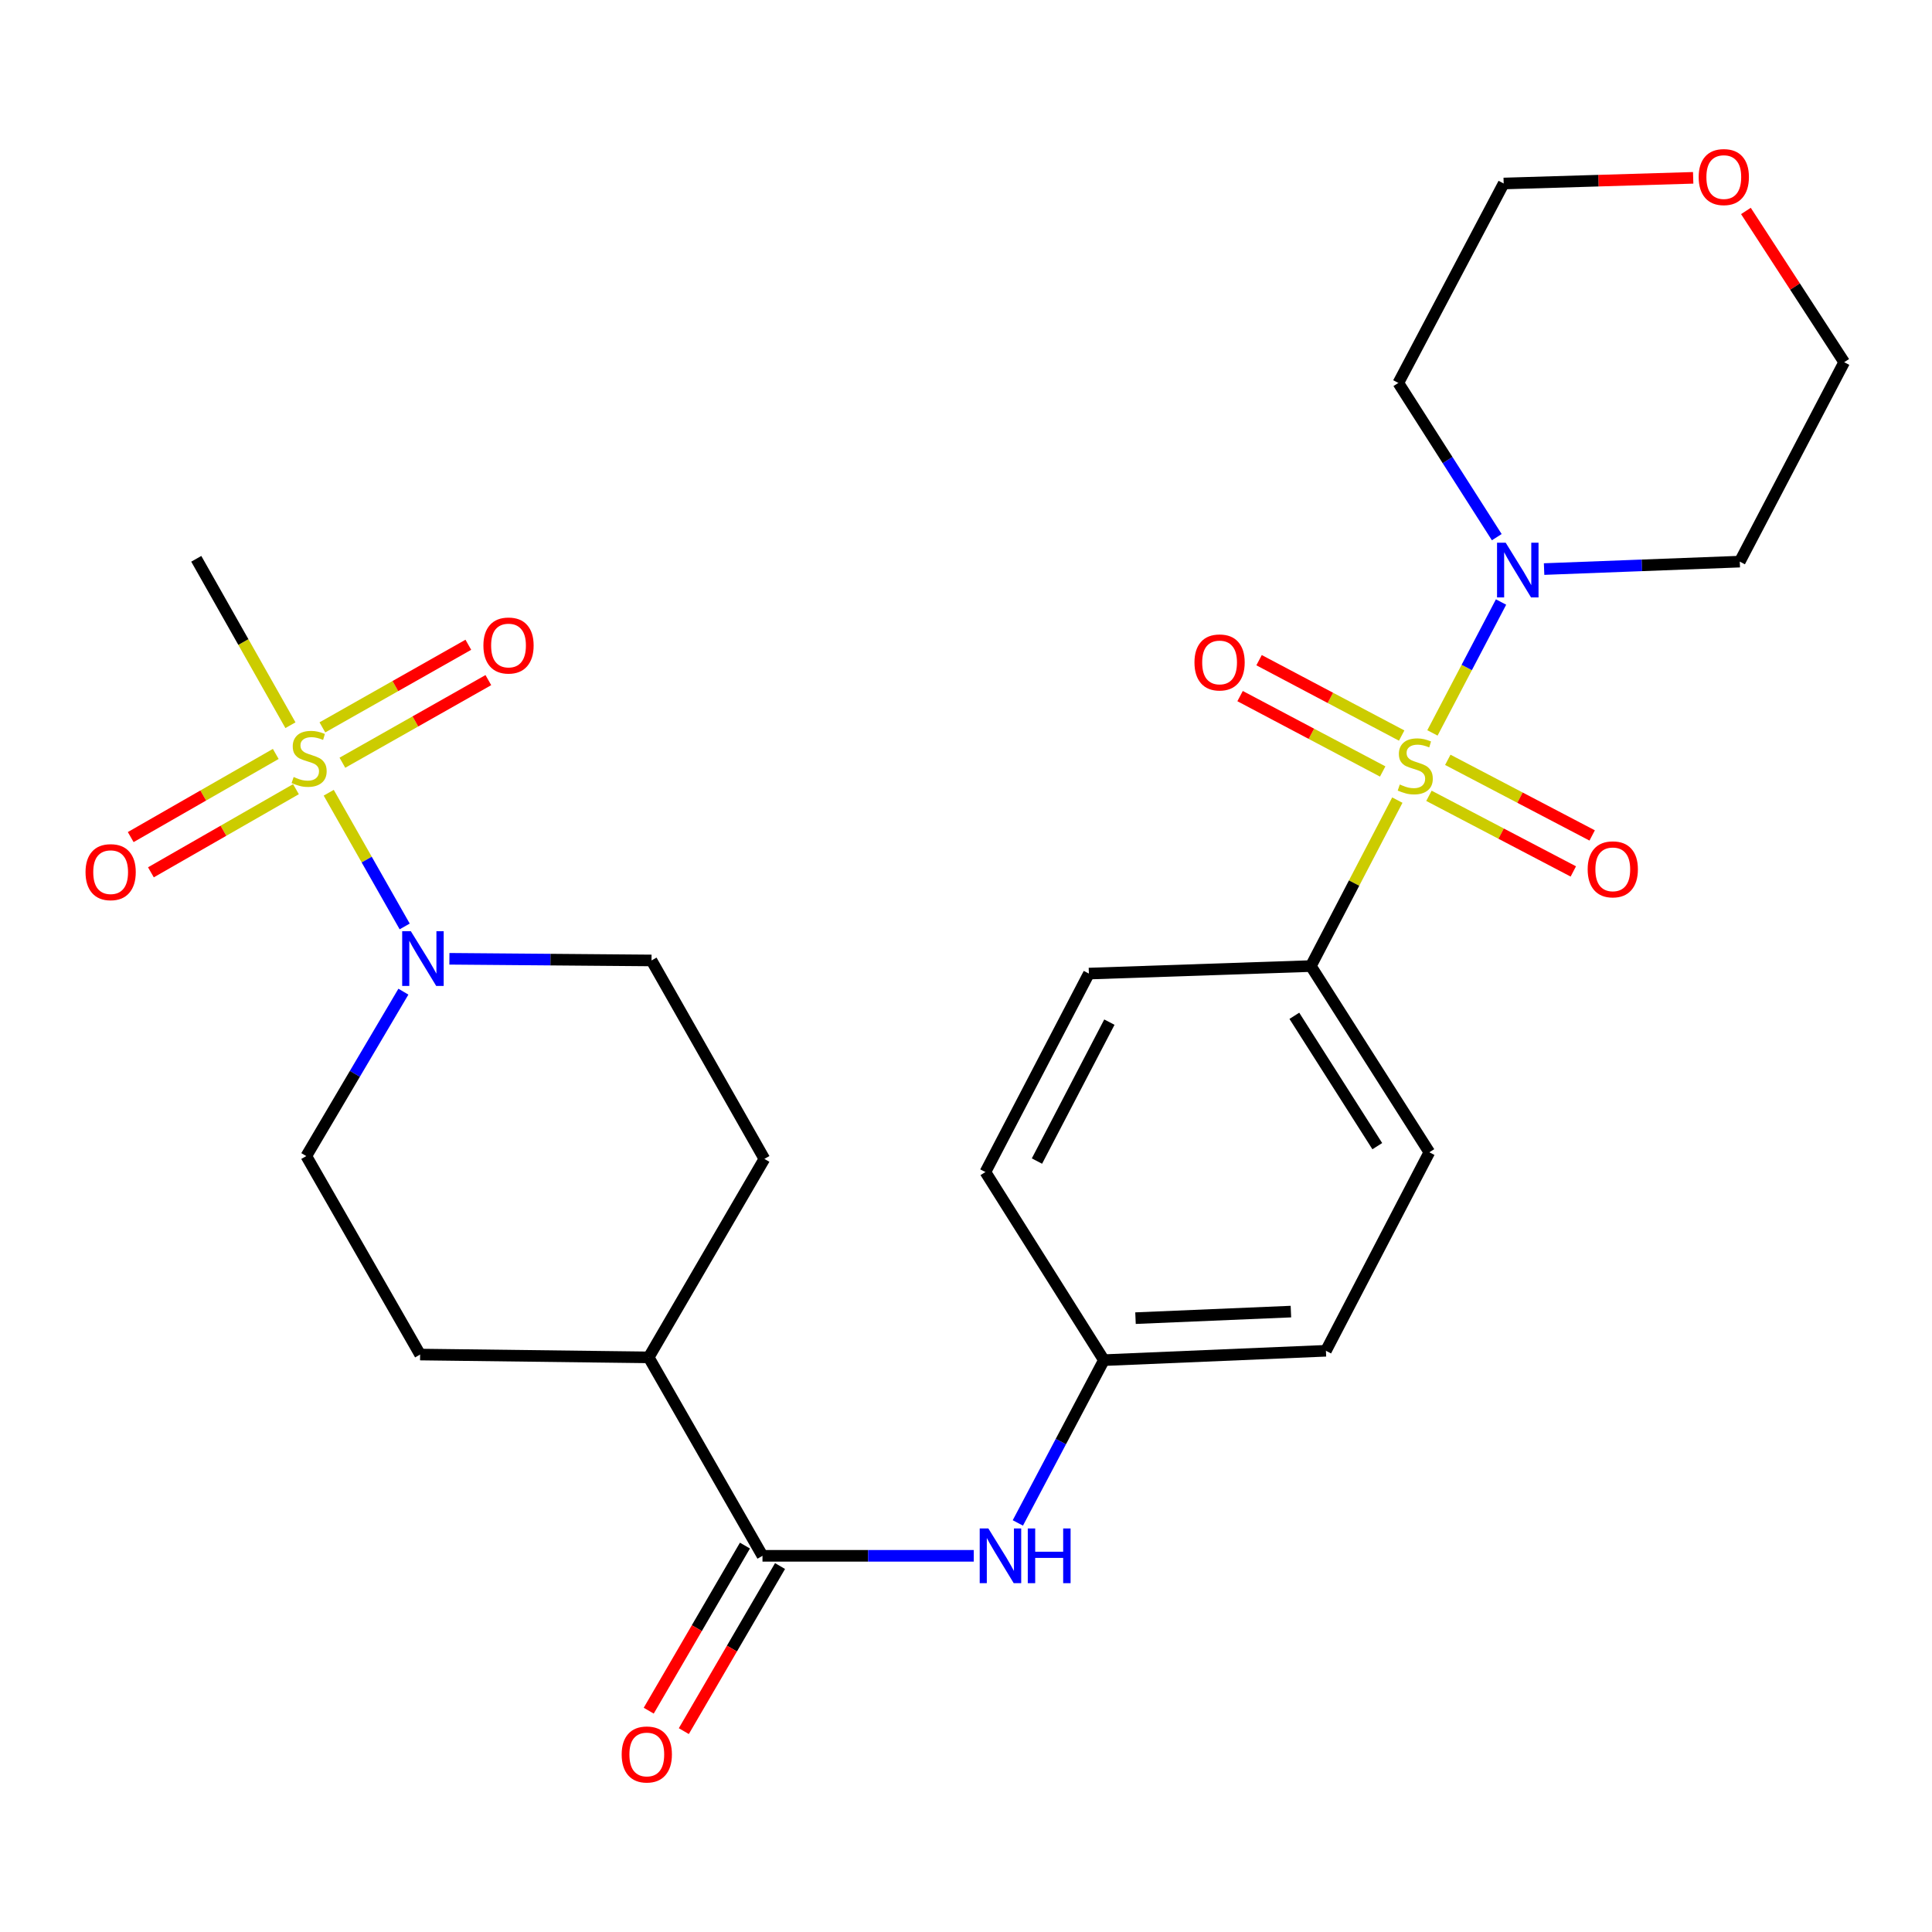 <?xml version='1.0' encoding='iso-8859-1'?>
<svg version='1.1' baseProfile='full'
              xmlns='http://www.w3.org/2000/svg'
                      xmlns:rdkit='http://www.rdkit.org/xml'
                      xmlns:xlink='http://www.w3.org/1999/xlink'
                  xml:space='preserve'
width='1000px' height='1000px' viewBox='0 0 1000 1000'>
<!-- END OF HEADER -->
<rect style='opacity:1.0;fill:#FFFFFF;stroke:none' width='1000' height='1000' x='0' y='0'> </rect>
<path class='bond-2' d='M 741.431,379.357 L 759.184,345.481' style='fill:none;fill-rule:evenodd;stroke:#CCCC00;stroke-width:6px;stroke-linecap:butt;stroke-linejoin:miter;stroke-opacity:1' />
<path class='bond-2' d='M 759.184,345.481 L 776.937,311.605' style='fill:none;fill-rule:evenodd;stroke:#0000FF;stroke-width:6px;stroke-linecap:butt;stroke-linejoin:miter;stroke-opacity:1' />
<path class='bond-4' d='M 723.256,414.138 L 700.875,457.086' style='fill:none;fill-rule:evenodd;stroke:#CCCC00;stroke-width:6px;stroke-linecap:butt;stroke-linejoin:miter;stroke-opacity:1' />
<path class='bond-4' d='M 700.875,457.086 L 678.494,500.034' style='fill:none;fill-rule:evenodd;stroke:#000000;stroke-width:6px;stroke-linecap:butt;stroke-linejoin:miter;stroke-opacity:1' />
<path class='bond-6' d='M 739.621,411.915 L 776.984,431.485' style='fill:none;fill-rule:evenodd;stroke:#CCCC00;stroke-width:6px;stroke-linecap:butt;stroke-linejoin:miter;stroke-opacity:1' />
<path class='bond-6' d='M 776.984,431.485 L 814.347,451.054' style='fill:none;fill-rule:evenodd;stroke:#FF0000;stroke-width:6px;stroke-linecap:butt;stroke-linejoin:miter;stroke-opacity:1' />
<path class='bond-6' d='M 749.377,393.288 L 786.74,412.858' style='fill:none;fill-rule:evenodd;stroke:#CCCC00;stroke-width:6px;stroke-linecap:butt;stroke-linejoin:miter;stroke-opacity:1' />
<path class='bond-6' d='M 786.74,412.858 L 824.103,432.427' style='fill:none;fill-rule:evenodd;stroke:#FF0000;stroke-width:6px;stroke-linecap:butt;stroke-linejoin:miter;stroke-opacity:1' />
<path class='bond-7' d='M 725.503,380.726 L 688.598,361.218' style='fill:none;fill-rule:evenodd;stroke:#CCCC00;stroke-width:6px;stroke-linecap:butt;stroke-linejoin:miter;stroke-opacity:1' />
<path class='bond-7' d='M 688.598,361.218 L 651.693,341.71' style='fill:none;fill-rule:evenodd;stroke:#FF0000;stroke-width:6px;stroke-linecap:butt;stroke-linejoin:miter;stroke-opacity:1' />
<path class='bond-7' d='M 715.677,399.316 L 678.771,379.808' style='fill:none;fill-rule:evenodd;stroke:#CCCC00;stroke-width:6px;stroke-linecap:butt;stroke-linejoin:miter;stroke-opacity:1' />
<path class='bond-7' d='M 678.771,379.808 L 641.866,360.3' style='fill:none;fill-rule:evenodd;stroke:#FF0000;stroke-width:6px;stroke-linecap:butt;stroke-linejoin:miter;stroke-opacity:1' />
<path class='bond-0' d='M 170.147,410.318 L 189.806,444.923' style='fill:none;fill-rule:evenodd;stroke:#CCCC00;stroke-width:6px;stroke-linecap:butt;stroke-linejoin:miter;stroke-opacity:1' />
<path class='bond-0' d='M 189.806,444.923 L 209.465,479.527' style='fill:none;fill-rule:evenodd;stroke:#0000FF;stroke-width:6px;stroke-linecap:butt;stroke-linejoin:miter;stroke-opacity:1' />
<path class='bond-8' d='M 177.224,394.788 L 214.996,373.407' style='fill:none;fill-rule:evenodd;stroke:#CCCC00;stroke-width:6px;stroke-linecap:butt;stroke-linejoin:miter;stroke-opacity:1' />
<path class='bond-8' d='M 214.996,373.407 L 252.768,352.027' style='fill:none;fill-rule:evenodd;stroke:#FF0000;stroke-width:6px;stroke-linecap:butt;stroke-linejoin:miter;stroke-opacity:1' />
<path class='bond-8' d='M 166.866,376.489 L 204.638,355.108' style='fill:none;fill-rule:evenodd;stroke:#CCCC00;stroke-width:6px;stroke-linecap:butt;stroke-linejoin:miter;stroke-opacity:1' />
<path class='bond-8' d='M 204.638,355.108 L 242.41,333.728' style='fill:none;fill-rule:evenodd;stroke:#FF0000;stroke-width:6px;stroke-linecap:butt;stroke-linejoin:miter;stroke-opacity:1' />
<path class='bond-9' d='M 142.731,390.237 L 105.193,411.755' style='fill:none;fill-rule:evenodd;stroke:#CCCC00;stroke-width:6px;stroke-linecap:butt;stroke-linejoin:miter;stroke-opacity:1' />
<path class='bond-9' d='M 105.193,411.755 L 67.656,433.273' style='fill:none;fill-rule:evenodd;stroke:#FF0000;stroke-width:6px;stroke-linecap:butt;stroke-linejoin:miter;stroke-opacity:1' />
<path class='bond-9' d='M 153.188,408.48 L 115.65,429.997' style='fill:none;fill-rule:evenodd;stroke:#CCCC00;stroke-width:6px;stroke-linecap:butt;stroke-linejoin:miter;stroke-opacity:1' />
<path class='bond-9' d='M 115.65,429.997 L 78.113,451.515' style='fill:none;fill-rule:evenodd;stroke:#FF0000;stroke-width:6px;stroke-linecap:butt;stroke-linejoin:miter;stroke-opacity:1' />
<path class='bond-22' d='M 150.332,375.371 L 125.962,332.304' style='fill:none;fill-rule:evenodd;stroke:#CCCC00;stroke-width:6px;stroke-linecap:butt;stroke-linejoin:miter;stroke-opacity:1' />
<path class='bond-22' d='M 125.962,332.304 L 101.591,289.237' style='fill:none;fill-rule:evenodd;stroke:#000000;stroke-width:6px;stroke-linecap:butt;stroke-linejoin:miter;stroke-opacity:1' />
<path class='bond-1' d='M 208.796,513.283 L 183.668,555.833' style='fill:none;fill-rule:evenodd;stroke:#0000FF;stroke-width:6px;stroke-linecap:butt;stroke-linejoin:miter;stroke-opacity:1' />
<path class='bond-1' d='M 183.668,555.833 L 158.54,598.382' style='fill:none;fill-rule:evenodd;stroke:#000000;stroke-width:6px;stroke-linecap:butt;stroke-linejoin:miter;stroke-opacity:1' />
<path class='bond-29' d='M 232.609,496.268 L 284.916,496.696' style='fill:none;fill-rule:evenodd;stroke:#0000FF;stroke-width:6px;stroke-linecap:butt;stroke-linejoin:miter;stroke-opacity:1' />
<path class='bond-29' d='M 284.916,496.696 L 337.224,497.125' style='fill:none;fill-rule:evenodd;stroke:#000000;stroke-width:6px;stroke-linecap:butt;stroke-linejoin:miter;stroke-opacity:1' />
<path class='bond-20' d='M 799.219,294.548 L 849.862,292.622' style='fill:none;fill-rule:evenodd;stroke:#0000FF;stroke-width:6px;stroke-linecap:butt;stroke-linejoin:miter;stroke-opacity:1' />
<path class='bond-20' d='M 849.862,292.622 L 900.506,290.697' style='fill:none;fill-rule:evenodd;stroke:#000000;stroke-width:6px;stroke-linecap:butt;stroke-linejoin:miter;stroke-opacity:1' />
<path class='bond-21' d='M 774.73,278.033 L 749.251,238.123' style='fill:none;fill-rule:evenodd;stroke:#0000FF;stroke-width:6px;stroke-linecap:butt;stroke-linejoin:miter;stroke-opacity:1' />
<path class='bond-21' d='M 749.251,238.123 L 723.773,198.212' style='fill:none;fill-rule:evenodd;stroke:#000000;stroke-width:6px;stroke-linecap:butt;stroke-linejoin:miter;stroke-opacity:1' />
<path class='bond-3' d='M 394.663,805.289 L 449.339,805.289' style='fill:none;fill-rule:evenodd;stroke:#000000;stroke-width:6px;stroke-linecap:butt;stroke-linejoin:miter;stroke-opacity:1' />
<path class='bond-3' d='M 449.339,805.289 L 504.016,805.289' style='fill:none;fill-rule:evenodd;stroke:#0000FF;stroke-width:6px;stroke-linecap:butt;stroke-linejoin:miter;stroke-opacity:1' />
<path class='bond-10' d='M 394.663,805.289 L 335.764,702.572' style='fill:none;fill-rule:evenodd;stroke:#000000;stroke-width:6px;stroke-linecap:butt;stroke-linejoin:miter;stroke-opacity:1' />
<path class='bond-13' d='M 385.579,799.995 L 360.679,842.719' style='fill:none;fill-rule:evenodd;stroke:#000000;stroke-width:6px;stroke-linecap:butt;stroke-linejoin:miter;stroke-opacity:1' />
<path class='bond-13' d='M 360.679,842.719 L 335.778,885.443' style='fill:none;fill-rule:evenodd;stroke:#FF0000;stroke-width:6px;stroke-linecap:butt;stroke-linejoin:miter;stroke-opacity:1' />
<path class='bond-13' d='M 403.746,810.583 L 378.845,853.307' style='fill:none;fill-rule:evenodd;stroke:#000000;stroke-width:6px;stroke-linecap:butt;stroke-linejoin:miter;stroke-opacity:1' />
<path class='bond-13' d='M 378.845,853.307 L 353.944,896.031' style='fill:none;fill-rule:evenodd;stroke:#FF0000;stroke-width:6px;stroke-linecap:butt;stroke-linejoin:miter;stroke-opacity:1' />
<path class='bond-17' d='M 678.494,500.034 L 739.823,596.42' style='fill:none;fill-rule:evenodd;stroke:#000000;stroke-width:6px;stroke-linecap:butt;stroke-linejoin:miter;stroke-opacity:1' />
<path class='bond-17' d='M 669.953,525.78 L 712.884,593.25' style='fill:none;fill-rule:evenodd;stroke:#000000;stroke-width:6px;stroke-linecap:butt;stroke-linejoin:miter;stroke-opacity:1' />
<path class='bond-18' d='M 678.494,500.034 L 563.604,503.924' style='fill:none;fill-rule:evenodd;stroke:#000000;stroke-width:6px;stroke-linecap:butt;stroke-linejoin:miter;stroke-opacity:1' />
<path class='bond-5' d='M 526.836,788.265 L 549.11,746.137' style='fill:none;fill-rule:evenodd;stroke:#0000FF;stroke-width:6px;stroke-linecap:butt;stroke-linejoin:miter;stroke-opacity:1' />
<path class='bond-5' d='M 549.11,746.137 L 571.384,704.009' style='fill:none;fill-rule:evenodd;stroke:#000000;stroke-width:6px;stroke-linecap:butt;stroke-linejoin:miter;stroke-opacity:1' />
<path class='bond-14' d='M 335.764,702.572 L 217.451,701.112' style='fill:none;fill-rule:evenodd;stroke:#000000;stroke-width:6px;stroke-linecap:butt;stroke-linejoin:miter;stroke-opacity:1' />
<path class='bond-15' d='M 335.764,702.572 L 395.644,599.842' style='fill:none;fill-rule:evenodd;stroke:#000000;stroke-width:6px;stroke-linecap:butt;stroke-linejoin:miter;stroke-opacity:1' />
<path class='bond-11' d='M 337.224,497.125 L 395.644,599.842' style='fill:none;fill-rule:evenodd;stroke:#000000;stroke-width:6px;stroke-linecap:butt;stroke-linejoin:miter;stroke-opacity:1' />
<path class='bond-12' d='M 158.54,598.382 L 217.451,701.112' style='fill:none;fill-rule:evenodd;stroke:#000000;stroke-width:6px;stroke-linecap:butt;stroke-linejoin:miter;stroke-opacity:1' />
<path class='bond-16' d='M 876.385,92.044 L 827.344,93.513' style='fill:none;fill-rule:evenodd;stroke:#FF0000;stroke-width:6px;stroke-linecap:butt;stroke-linejoin:miter;stroke-opacity:1' />
<path class='bond-16' d='M 827.344,93.513 L 778.303,94.981' style='fill:none;fill-rule:evenodd;stroke:#000000;stroke-width:6px;stroke-linecap:butt;stroke-linejoin:miter;stroke-opacity:1' />
<path class='bond-28' d='M 903.682,109.189 L 929.114,148.333' style='fill:none;fill-rule:evenodd;stroke:#FF0000;stroke-width:6px;stroke-linecap:butt;stroke-linejoin:miter;stroke-opacity:1' />
<path class='bond-28' d='M 929.114,148.333 L 954.545,187.477' style='fill:none;fill-rule:evenodd;stroke:#000000;stroke-width:6px;stroke-linecap:butt;stroke-linejoin:miter;stroke-opacity:1' />
<path class='bond-23' d='M 739.823,596.42 L 686.298,699.161' style='fill:none;fill-rule:evenodd;stroke:#000000;stroke-width:6px;stroke-linecap:butt;stroke-linejoin:miter;stroke-opacity:1' />
<path class='bond-24' d='M 563.604,503.924 L 510.043,606.653' style='fill:none;fill-rule:evenodd;stroke:#000000;stroke-width:6px;stroke-linecap:butt;stroke-linejoin:miter;stroke-opacity:1' />
<path class='bond-24' d='M 574.215,529.054 L 536.723,600.965' style='fill:none;fill-rule:evenodd;stroke:#000000;stroke-width:6px;stroke-linecap:butt;stroke-linejoin:miter;stroke-opacity:1' />
<path class='bond-19' d='M 571.384,704.009 L 686.298,699.161' style='fill:none;fill-rule:evenodd;stroke:#000000;stroke-width:6px;stroke-linecap:butt;stroke-linejoin:miter;stroke-opacity:1' />
<path class='bond-19' d='M 587.735,682.273 L 668.174,678.879' style='fill:none;fill-rule:evenodd;stroke:#000000;stroke-width:6px;stroke-linecap:butt;stroke-linejoin:miter;stroke-opacity:1' />
<path class='bond-27' d='M 571.384,704.009 L 510.043,606.653' style='fill:none;fill-rule:evenodd;stroke:#000000;stroke-width:6px;stroke-linecap:butt;stroke-linejoin:miter;stroke-opacity:1' />
<path class='bond-25' d='M 900.506,290.697 L 954.545,187.477' style='fill:none;fill-rule:evenodd;stroke:#000000;stroke-width:6px;stroke-linecap:butt;stroke-linejoin:miter;stroke-opacity:1' />
<path class='bond-26' d='M 723.773,198.212 L 778.303,94.981' style='fill:none;fill-rule:evenodd;stroke:#000000;stroke-width:6px;stroke-linecap:butt;stroke-linejoin:miter;stroke-opacity:1' />
<path  class='atom-0' d='M 724.534 406.055
Q 724.854 406.175, 726.174 406.735
Q 727.494 407.295, 728.934 407.655
Q 730.414 407.975, 731.854 407.975
Q 734.534 407.975, 736.094 406.695
Q 737.654 405.375, 737.654 403.095
Q 737.654 401.535, 736.854 400.575
Q 736.094 399.615, 734.894 399.095
Q 733.694 398.575, 731.694 397.975
Q 729.174 397.215, 727.654 396.495
Q 726.174 395.775, 725.094 394.255
Q 724.054 392.735, 724.054 390.175
Q 724.054 386.615, 726.454 384.415
Q 728.894 382.215, 733.694 382.215
Q 736.974 382.215, 740.694 383.775
L 739.774 386.855
Q 736.374 385.455, 733.814 385.455
Q 731.054 385.455, 729.534 386.615
Q 728.014 387.735, 728.054 389.695
Q 728.054 391.215, 728.814 392.135
Q 729.614 393.055, 730.734 393.575
Q 731.894 394.095, 733.814 394.695
Q 736.374 395.495, 737.894 396.295
Q 739.414 397.095, 740.494 398.735
Q 741.614 400.335, 741.614 403.095
Q 741.614 407.015, 738.974 409.135
Q 736.374 411.215, 732.014 411.215
Q 729.494 411.215, 727.574 410.655
Q 725.694 410.135, 723.454 409.215
L 724.534 406.055
' fill='#CCCC00'/>
<path  class='atom-1' d='M 152 402.176
Q 152.32 402.296, 153.64 402.856
Q 154.96 403.416, 156.4 403.776
Q 157.88 404.096, 159.32 404.096
Q 162 404.096, 163.56 402.816
Q 165.12 401.496, 165.12 399.216
Q 165.12 397.656, 164.32 396.696
Q 163.56 395.736, 162.36 395.216
Q 161.16 394.696, 159.16 394.096
Q 156.64 393.336, 155.12 392.616
Q 153.64 391.896, 152.56 390.376
Q 151.52 388.856, 151.52 386.296
Q 151.52 382.736, 153.92 380.536
Q 156.36 378.336, 161.16 378.336
Q 164.44 378.336, 168.16 379.896
L 167.24 382.976
Q 163.84 381.576, 161.28 381.576
Q 158.52 381.576, 157 382.736
Q 155.48 383.856, 155.52 385.816
Q 155.52 387.336, 156.28 388.256
Q 157.08 389.176, 158.2 389.696
Q 159.36 390.216, 161.28 390.816
Q 163.84 391.616, 165.36 392.416
Q 166.88 393.216, 167.96 394.856
Q 169.08 396.456, 169.08 399.216
Q 169.08 403.136, 166.44 405.256
Q 163.84 407.336, 159.48 407.336
Q 156.96 407.336, 155.04 406.776
Q 153.16 406.256, 150.92 405.336
L 152 402.176
' fill='#CCCC00'/>
<path  class='atom-2' d='M 212.651 481.995
L 221.931 496.995
Q 222.851 498.475, 224.331 501.155
Q 225.811 503.835, 225.891 503.995
L 225.891 481.995
L 229.651 481.995
L 229.651 510.315
L 225.771 510.315
L 215.811 493.915
Q 214.651 491.995, 213.411 489.795
Q 212.211 487.595, 211.851 486.915
L 211.851 510.315
L 208.171 510.315
L 208.171 481.995
L 212.651 481.995
' fill='#0000FF'/>
<path  class='atom-3' d='M 779.344 280.906
L 788.624 295.906
Q 789.544 297.386, 791.024 300.066
Q 792.504 302.746, 792.584 302.906
L 792.584 280.906
L 796.344 280.906
L 796.344 309.226
L 792.464 309.226
L 782.504 292.826
Q 781.344 290.906, 780.104 288.706
Q 778.904 286.506, 778.544 285.826
L 778.544 309.226
L 774.864 309.226
L 774.864 280.906
L 779.344 280.906
' fill='#0000FF'/>
<path  class='atom-6' d='M 511.575 791.129
L 520.855 806.129
Q 521.775 807.609, 523.255 810.289
Q 524.735 812.969, 524.815 813.129
L 524.815 791.129
L 528.575 791.129
L 528.575 819.449
L 524.695 819.449
L 514.735 803.049
Q 513.575 801.129, 512.335 798.929
Q 511.135 796.729, 510.775 796.049
L 510.775 819.449
L 507.095 819.449
L 507.095 791.129
L 511.575 791.129
' fill='#0000FF'/>
<path  class='atom-6' d='M 531.975 791.129
L 535.815 791.129
L 535.815 803.169
L 550.295 803.169
L 550.295 791.129
L 554.135 791.129
L 554.135 819.449
L 550.295 819.449
L 550.295 806.369
L 535.815 806.369
L 535.815 819.449
L 531.975 819.449
L 531.975 791.129
' fill='#0000FF'/>
<path  class='atom-7' d='M 821.773 449.964
Q 821.773 443.164, 825.133 439.364
Q 828.493 435.564, 834.773 435.564
Q 841.053 435.564, 844.413 439.364
Q 847.773 443.164, 847.773 449.964
Q 847.773 456.844, 844.373 460.764
Q 840.973 464.644, 834.773 464.644
Q 828.533 464.644, 825.133 460.764
Q 821.773 456.884, 821.773 449.964
M 834.773 461.444
Q 839.093 461.444, 841.413 458.564
Q 843.773 455.644, 843.773 449.964
Q 843.773 444.404, 841.413 441.604
Q 839.093 438.764, 834.773 438.764
Q 830.453 438.764, 828.093 441.564
Q 825.773 444.364, 825.773 449.964
Q 825.773 455.684, 828.093 458.564
Q 830.453 461.444, 834.773 461.444
' fill='#FF0000'/>
<path  class='atom-8' d='M 618.253 342.877
Q 618.253 336.077, 621.613 332.277
Q 624.973 328.477, 631.253 328.477
Q 637.533 328.477, 640.893 332.277
Q 644.253 336.077, 644.253 342.877
Q 644.253 349.757, 640.853 353.677
Q 637.453 357.557, 631.253 357.557
Q 625.013 357.557, 621.613 353.677
Q 618.253 349.797, 618.253 342.877
M 631.253 354.357
Q 635.573 354.357, 637.893 351.477
Q 640.253 348.557, 640.253 342.877
Q 640.253 337.317, 637.893 334.517
Q 635.573 331.677, 631.253 331.677
Q 626.933 331.677, 624.573 334.477
Q 622.253 337.277, 622.253 342.877
Q 622.253 348.597, 624.573 351.477
Q 626.933 354.357, 631.253 354.357
' fill='#FF0000'/>
<path  class='atom-9' d='M 250.208 334.116
Q 250.208 327.316, 253.568 323.516
Q 256.928 319.716, 263.208 319.716
Q 269.488 319.716, 272.848 323.516
Q 276.208 327.316, 276.208 334.116
Q 276.208 340.996, 272.808 344.916
Q 269.408 348.796, 263.208 348.796
Q 256.968 348.796, 253.568 344.916
Q 250.208 341.036, 250.208 334.116
M 263.208 345.596
Q 267.528 345.596, 269.848 342.716
Q 272.208 339.796, 272.208 334.116
Q 272.208 328.556, 269.848 325.756
Q 267.528 322.916, 263.208 322.916
Q 258.888 322.916, 256.528 325.716
Q 254.208 328.516, 254.208 334.116
Q 254.208 339.836, 256.528 342.716
Q 258.888 345.596, 263.208 345.596
' fill='#FF0000'/>
<path  class='atom-10' d='M 44.271 451.424
Q 44.271 444.624, 47.631 440.824
Q 50.991 437.024, 57.271 437.024
Q 63.551 437.024, 66.911 440.824
Q 70.271 444.624, 70.271 451.424
Q 70.271 458.304, 66.871 462.224
Q 63.471 466.104, 57.271 466.104
Q 51.031 466.104, 47.631 462.224
Q 44.271 458.344, 44.271 451.424
M 57.271 462.904
Q 61.591 462.904, 63.911 460.024
Q 66.271 457.104, 66.271 451.424
Q 66.271 445.864, 63.911 443.064
Q 61.591 440.224, 57.271 440.224
Q 52.951 440.224, 50.591 443.024
Q 48.271 445.824, 48.271 451.424
Q 48.271 457.144, 50.591 460.024
Q 52.951 462.904, 57.271 462.904
' fill='#FF0000'/>
<path  class='atom-14' d='M 321.782 908.11
Q 321.782 901.31, 325.142 897.51
Q 328.502 893.71, 334.782 893.71
Q 341.062 893.71, 344.422 897.51
Q 347.782 901.31, 347.782 908.11
Q 347.782 914.99, 344.382 918.91
Q 340.982 922.79, 334.782 922.79
Q 328.542 922.79, 325.142 918.91
Q 321.782 915.03, 321.782 908.11
M 334.782 919.59
Q 339.102 919.59, 341.422 916.71
Q 343.782 913.79, 343.782 908.11
Q 343.782 902.55, 341.422 899.75
Q 339.102 896.91, 334.782 896.91
Q 330.462 896.91, 328.102 899.71
Q 325.782 902.51, 325.782 908.11
Q 325.782 913.83, 328.102 916.71
Q 330.462 919.59, 334.782 919.59
' fill='#FF0000'/>
<path  class='atom-17' d='M 879.235 91.65
Q 879.235 84.85, 882.595 81.05
Q 885.955 77.25, 892.235 77.25
Q 898.515 77.25, 901.875 81.05
Q 905.235 84.85, 905.235 91.65
Q 905.235 98.53, 901.835 102.45
Q 898.435 106.33, 892.235 106.33
Q 885.995 106.33, 882.595 102.45
Q 879.235 98.57, 879.235 91.65
M 892.235 103.13
Q 896.555 103.13, 898.875 100.25
Q 901.235 97.33, 901.235 91.65
Q 901.235 86.09, 898.875 83.29
Q 896.555 80.45, 892.235 80.45
Q 887.915 80.45, 885.555 83.25
Q 883.235 86.05, 883.235 91.65
Q 883.235 97.37, 885.555 100.25
Q 887.915 103.13, 892.235 103.13
' fill='#FF0000'/>
</svg>
